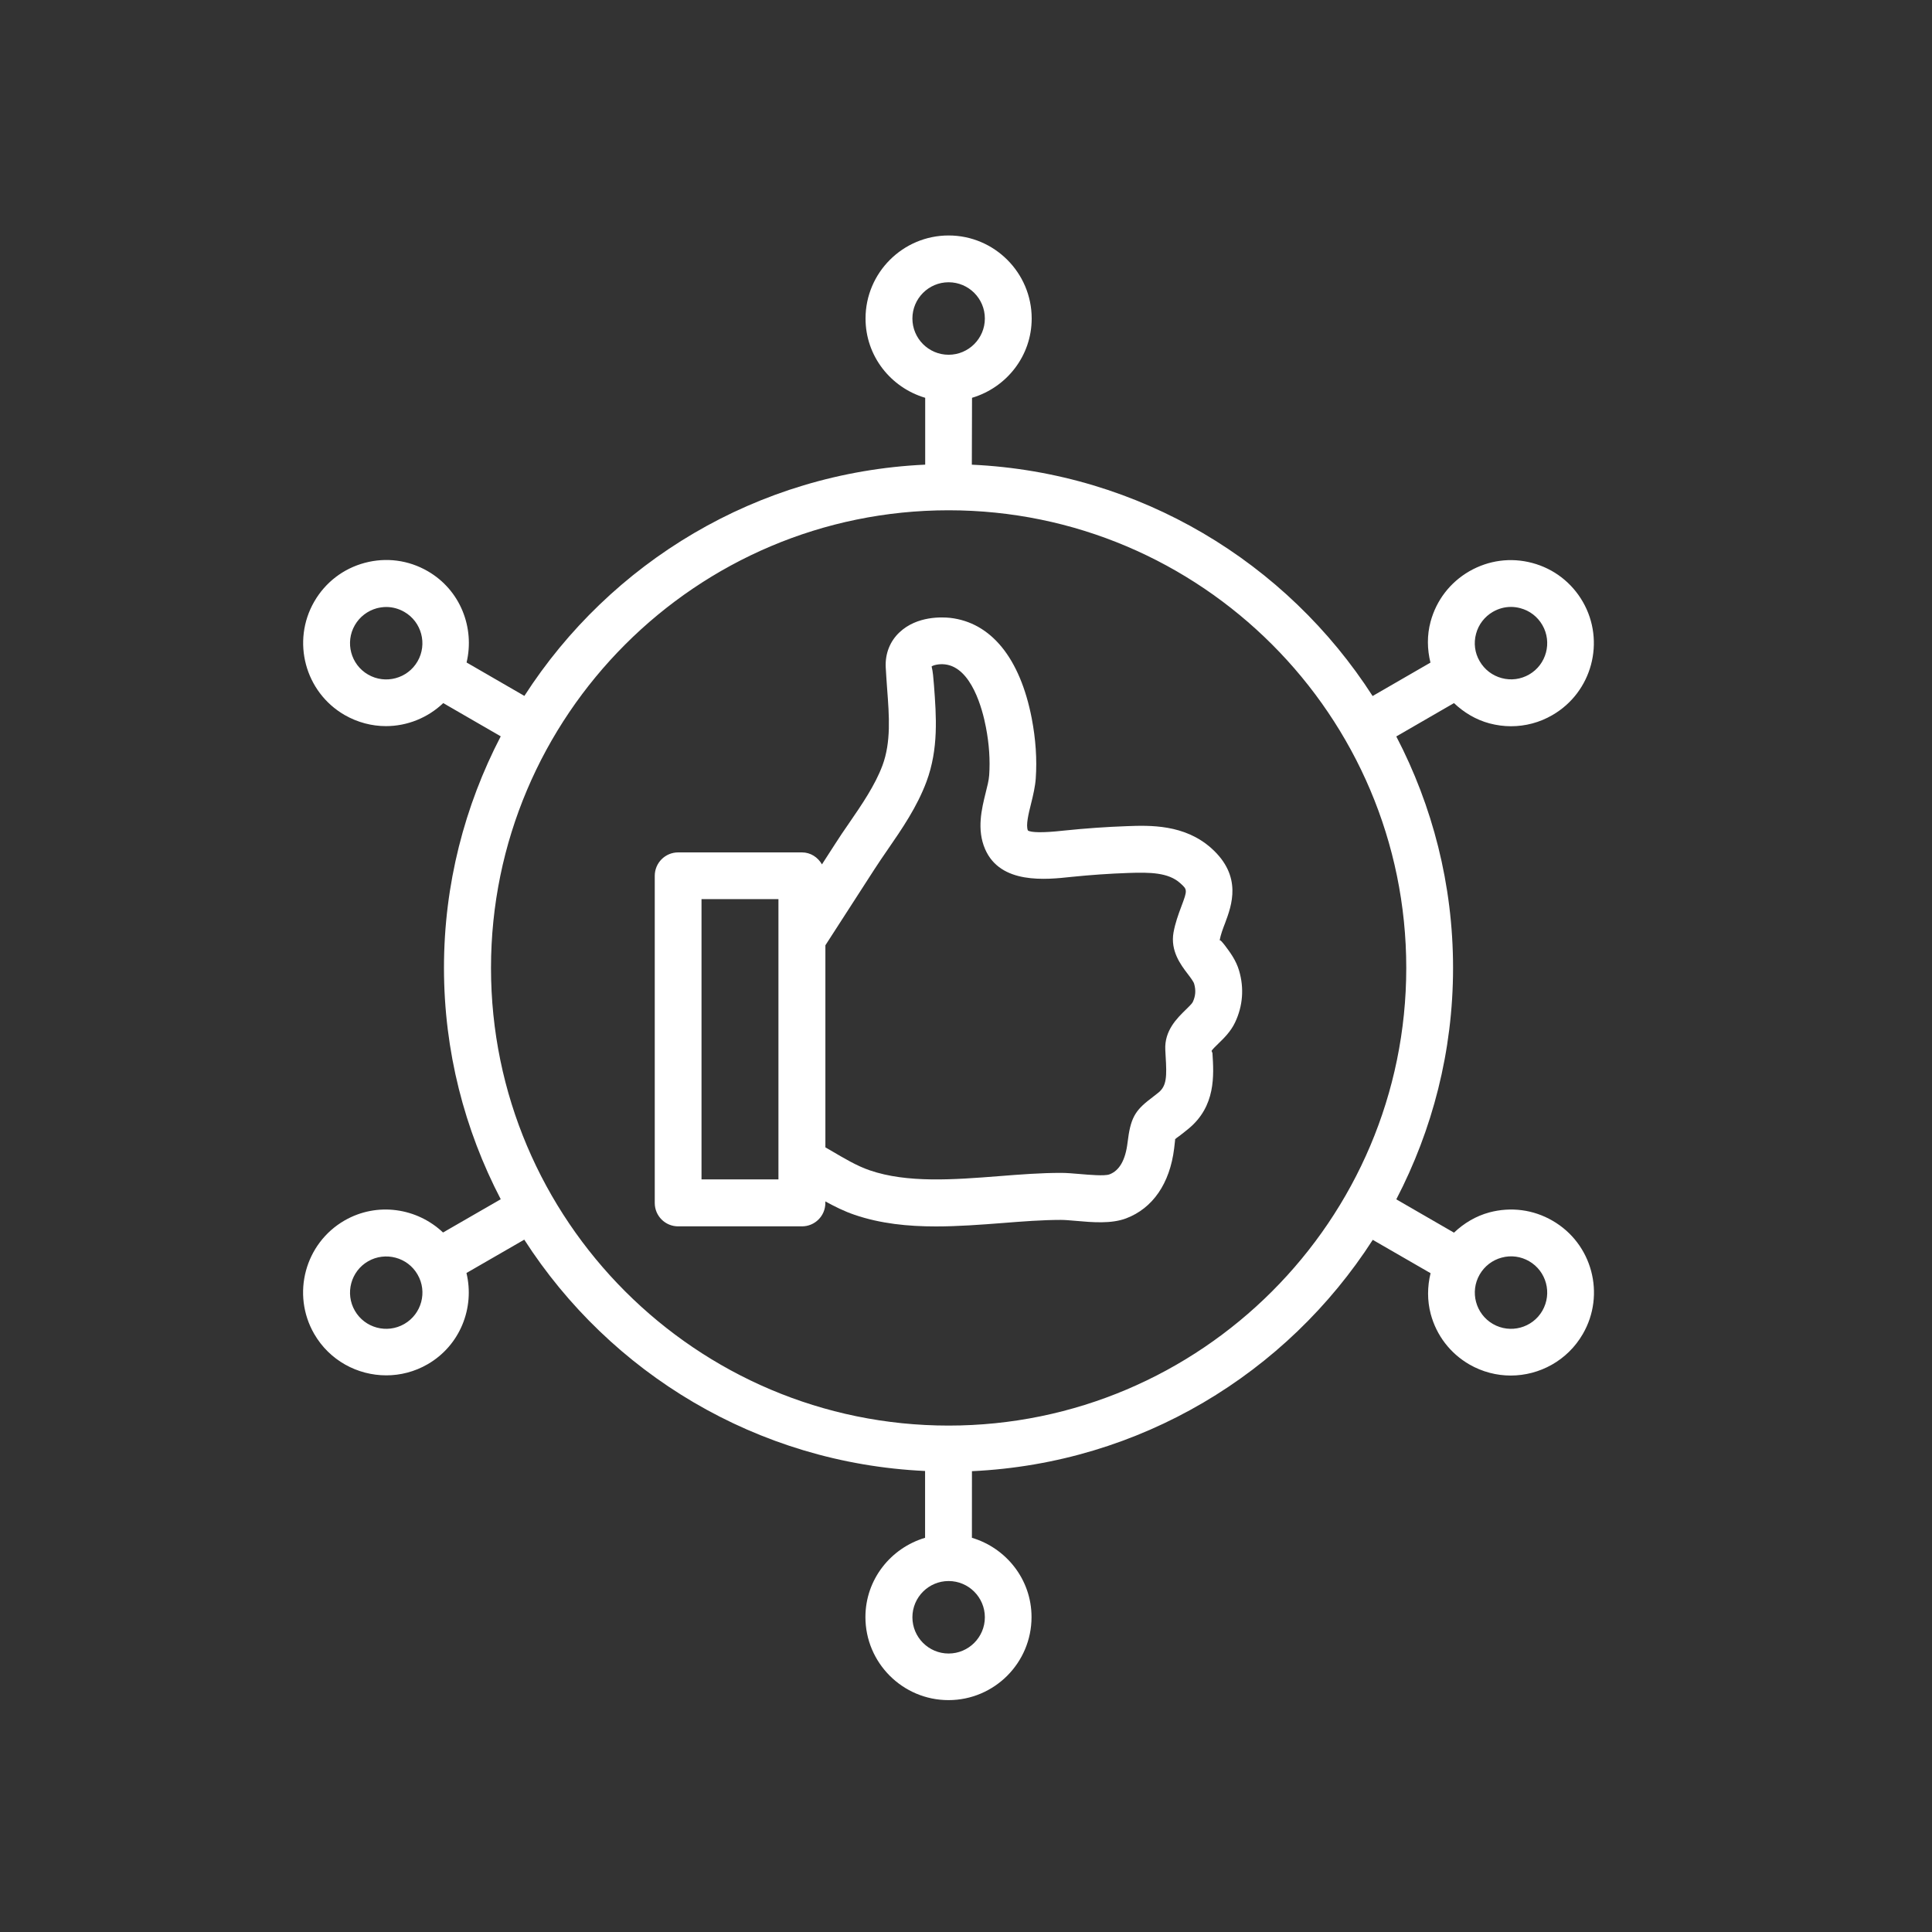 <svg width="50" height="50" viewBox="0 0 50 50" fill="none" xmlns="http://www.w3.org/2000/svg">
<rect x="0" y="0" width="50" height="50" fill="#333333" stroke="none"/>
<path d="M31.702 24.47C31.651 24.404 31.571 24.303 31.563 24.343C31.593 24.179 31.651 24.03 31.705 23.89C31.874 23.436 32.16 22.678 31.351 21.953C30.651 21.327 29.753 21.359 29.161 21.381C28.643 21.4 28.125 21.434 27.509 21.498C26.991 21.556 26.681 21.547 26.602 21.493C26.544 21.361 26.62 21.051 26.683 20.802C26.739 20.576 26.791 20.352 26.805 20.149C26.84 19.655 26.805 19.13 26.701 18.59C26.4 17.033 25.649 16.109 24.586 15.99C24.393 15.97 23.734 15.933 23.277 16.366C23.032 16.596 22.907 16.915 22.922 17.262C22.932 17.449 22.946 17.637 22.959 17.825C23.013 18.534 23.062 19.205 22.839 19.807C22.646 20.325 22.302 20.826 21.969 21.31C21.844 21.49 21.722 21.669 21.608 21.849L21.272 22.37C21.167 22.187 20.979 22.06 20.754 22.06H17.551C17.216 22.06 16.945 22.331 16.945 22.666V31.133C16.945 31.468 17.216 31.738 17.551 31.738H20.754C21.089 31.738 21.36 31.468 21.36 31.133V31.092C21.6 31.224 21.847 31.348 22.115 31.439C22.788 31.669 23.499 31.74 24.22 31.74C24.794 31.74 25.375 31.696 25.943 31.652C26.463 31.611 26.972 31.571 27.456 31.571C27.565 31.571 27.7 31.584 27.846 31.596C28.274 31.634 28.758 31.676 29.142 31.532C29.833 31.271 30.276 30.628 30.387 29.721C30.407 29.538 30.417 29.48 30.41 29.484C30.437 29.457 30.474 29.433 30.518 29.401C30.584 29.35 30.664 29.291 30.759 29.211C31.465 28.629 31.416 27.834 31.378 27.253L31.355 27.197C31.375 27.158 31.47 27.069 31.531 27.008C31.675 26.869 31.854 26.694 31.964 26.459C32.164 26.038 32.201 25.576 32.069 25.125C31.989 24.848 31.828 24.638 31.702 24.47ZM20.146 30.523H18.155V23.269H20.146V30.523ZM30.867 25.936C30.847 25.977 30.75 26.07 30.686 26.133C30.466 26.348 30.131 26.671 30.158 27.172L30.166 27.326C30.2 27.864 30.193 28.101 29.983 28.274L29.784 28.43C29.362 28.748 29.256 28.951 29.181 29.57C29.127 30.021 28.97 30.297 28.712 30.393C28.587 30.44 28.174 30.403 27.951 30.384C27.768 30.368 27.595 30.354 27.456 30.354C26.942 30.354 26.4 30.395 25.85 30.439C24.686 30.53 23.482 30.622 22.509 30.288C22.177 30.175 21.847 29.978 21.497 29.772C21.451 29.745 21.405 29.721 21.361 29.694V24.464L22.627 22.502C22.736 22.333 22.851 22.165 22.969 21.994C23.345 21.449 23.733 20.884 23.978 20.227C24.293 19.376 24.232 18.541 24.171 17.732C24.157 17.555 24.144 17.377 24.11 17.248C24.144 17.219 24.29 17.175 24.455 17.194C25.144 17.272 25.427 18.357 25.515 18.819C25.6 19.256 25.627 19.674 25.6 20.063C25.59 20.203 25.549 20.356 25.51 20.513C25.405 20.936 25.275 21.466 25.493 21.972C25.891 22.895 27.072 22.765 27.737 22.693C28.225 22.643 28.716 22.609 29.207 22.592C29.758 22.573 30.236 22.578 30.544 22.856C30.728 23.022 30.737 23.027 30.571 23.465C30.493 23.672 30.415 23.89 30.371 24.129C30.285 24.608 30.557 24.968 30.738 25.205C30.806 25.293 30.889 25.405 30.904 25.459C30.953 25.628 30.942 25.779 30.867 25.936Z" fill="white"/>
<path d="M40.178 31.591C39.681 31.303 39.102 31.229 38.547 31.376C38.194 31.471 37.886 31.657 37.629 31.901L36.136 31.039C37.069 29.244 37.605 27.209 37.605 25.049C37.605 22.89 37.071 20.855 36.136 19.059L37.629 18.196C37.886 18.44 38.194 18.626 38.547 18.721C38.733 18.77 38.919 18.795 39.105 18.795C39.477 18.795 39.845 18.699 40.175 18.507C41.201 17.915 41.554 16.598 40.962 15.572C40.674 15.075 40.212 14.719 39.657 14.57C39.1 14.42 38.523 14.499 38.025 14.785C37.528 15.073 37.172 15.535 37.023 16.09C36.928 16.442 36.935 16.803 37.02 17.148L35.523 18.013C33.303 14.56 29.504 12.227 25.151 12.026L25.156 10.295C26.045 10.031 26.7 9.217 26.7 8.243C26.7 7.059 25.735 6.094 24.55 6.094C23.365 6.094 22.4 7.059 22.4 8.243C22.4 9.217 23.054 10.031 23.944 10.295V12.025C19.591 12.226 15.793 14.559 13.571 18.01L12.075 17.145C12.29 16.244 11.913 15.269 11.07 14.782C10.572 14.494 9.993 14.418 9.438 14.567C8.883 14.716 8.421 15.071 8.133 15.569C7.541 16.595 7.893 17.911 8.918 18.504C9.257 18.698 9.626 18.792 9.988 18.792C10.535 18.792 11.068 18.58 11.471 18.196L12.959 19.056C12.026 20.853 11.49 22.886 11.49 25.046C11.49 27.206 12.024 29.24 12.959 31.036L11.466 31.897C10.794 31.261 9.763 31.1 8.917 31.586C7.891 32.178 7.539 33.495 8.131 34.521C8.529 35.21 9.252 35.594 9.997 35.594C10.361 35.594 10.731 35.501 11.068 35.306C11.909 34.819 12.289 33.846 12.072 32.945L13.568 32.082C15.789 35.535 19.587 37.867 23.941 38.069V39.798C23.052 40.062 22.397 40.877 22.397 41.85C22.397 43.035 23.362 43.999 24.547 43.999C25.732 43.999 26.696 43.035 26.696 41.85C26.696 40.877 26.041 40.062 25.153 39.798L25.154 38.074C29.508 37.872 33.306 35.54 35.527 32.087L37.023 32.95C36.939 33.296 36.934 33.654 37.027 34.007C37.176 34.562 37.531 35.024 38.027 35.312C38.365 35.506 38.734 35.599 39.097 35.599C39.84 35.599 40.564 35.213 40.962 34.526C41.558 33.5 41.206 32.182 40.178 31.591ZM38.2 16.403C38.264 16.163 38.419 15.96 38.636 15.834C38.782 15.75 38.941 15.707 39.103 15.707C39.185 15.707 39.266 15.718 39.347 15.74C39.589 15.804 39.791 15.96 39.916 16.176C40.175 16.623 40.021 17.199 39.574 17.456C39.357 17.581 39.105 17.615 38.863 17.549C38.623 17.485 38.419 17.329 38.294 17.112C38.167 16.897 38.135 16.645 38.2 16.403ZM9.526 17.458C9.079 17.2 8.925 16.625 9.184 16.178C9.31 15.961 9.513 15.807 9.753 15.741C9.834 15.721 9.916 15.709 9.997 15.709C10.159 15.709 10.32 15.753 10.464 15.836C10.911 16.093 11.065 16.669 10.806 17.116C10.549 17.562 9.975 17.717 9.526 17.458ZM10.464 34.264C10.015 34.523 9.442 34.369 9.184 33.922C8.925 33.475 9.08 32.899 9.526 32.642C9.973 32.385 10.549 32.537 10.806 32.984C11.067 33.431 10.911 34.006 10.464 34.264ZM23.613 8.243C23.613 7.727 24.032 7.305 24.55 7.305C25.068 7.305 25.488 7.725 25.488 8.243C25.488 8.759 25.068 9.181 24.55 9.181C24.032 9.181 23.613 8.759 23.613 8.243ZM25.488 41.855C25.488 42.371 25.068 42.793 24.55 42.793C24.034 42.793 23.613 42.373 23.613 41.855C23.613 41.339 24.032 40.917 24.55 40.917C25.068 40.917 25.488 41.339 25.488 41.855ZM24.55 36.894C18.02 36.894 12.707 31.581 12.707 25.051C12.707 18.519 18.02 13.206 24.55 13.206C31.08 13.206 36.394 18.519 36.394 25.049C36.394 31.579 31.08 36.894 24.55 36.894ZM39.916 33.922C39.659 34.368 39.085 34.524 38.636 34.264C38.189 34.005 38.035 33.431 38.294 32.984C38.42 32.767 38.623 32.611 38.863 32.547C39.105 32.481 39.357 32.515 39.574 32.64C40.021 32.899 40.175 33.471 39.916 33.922Z" fill="white"/>
</svg>
